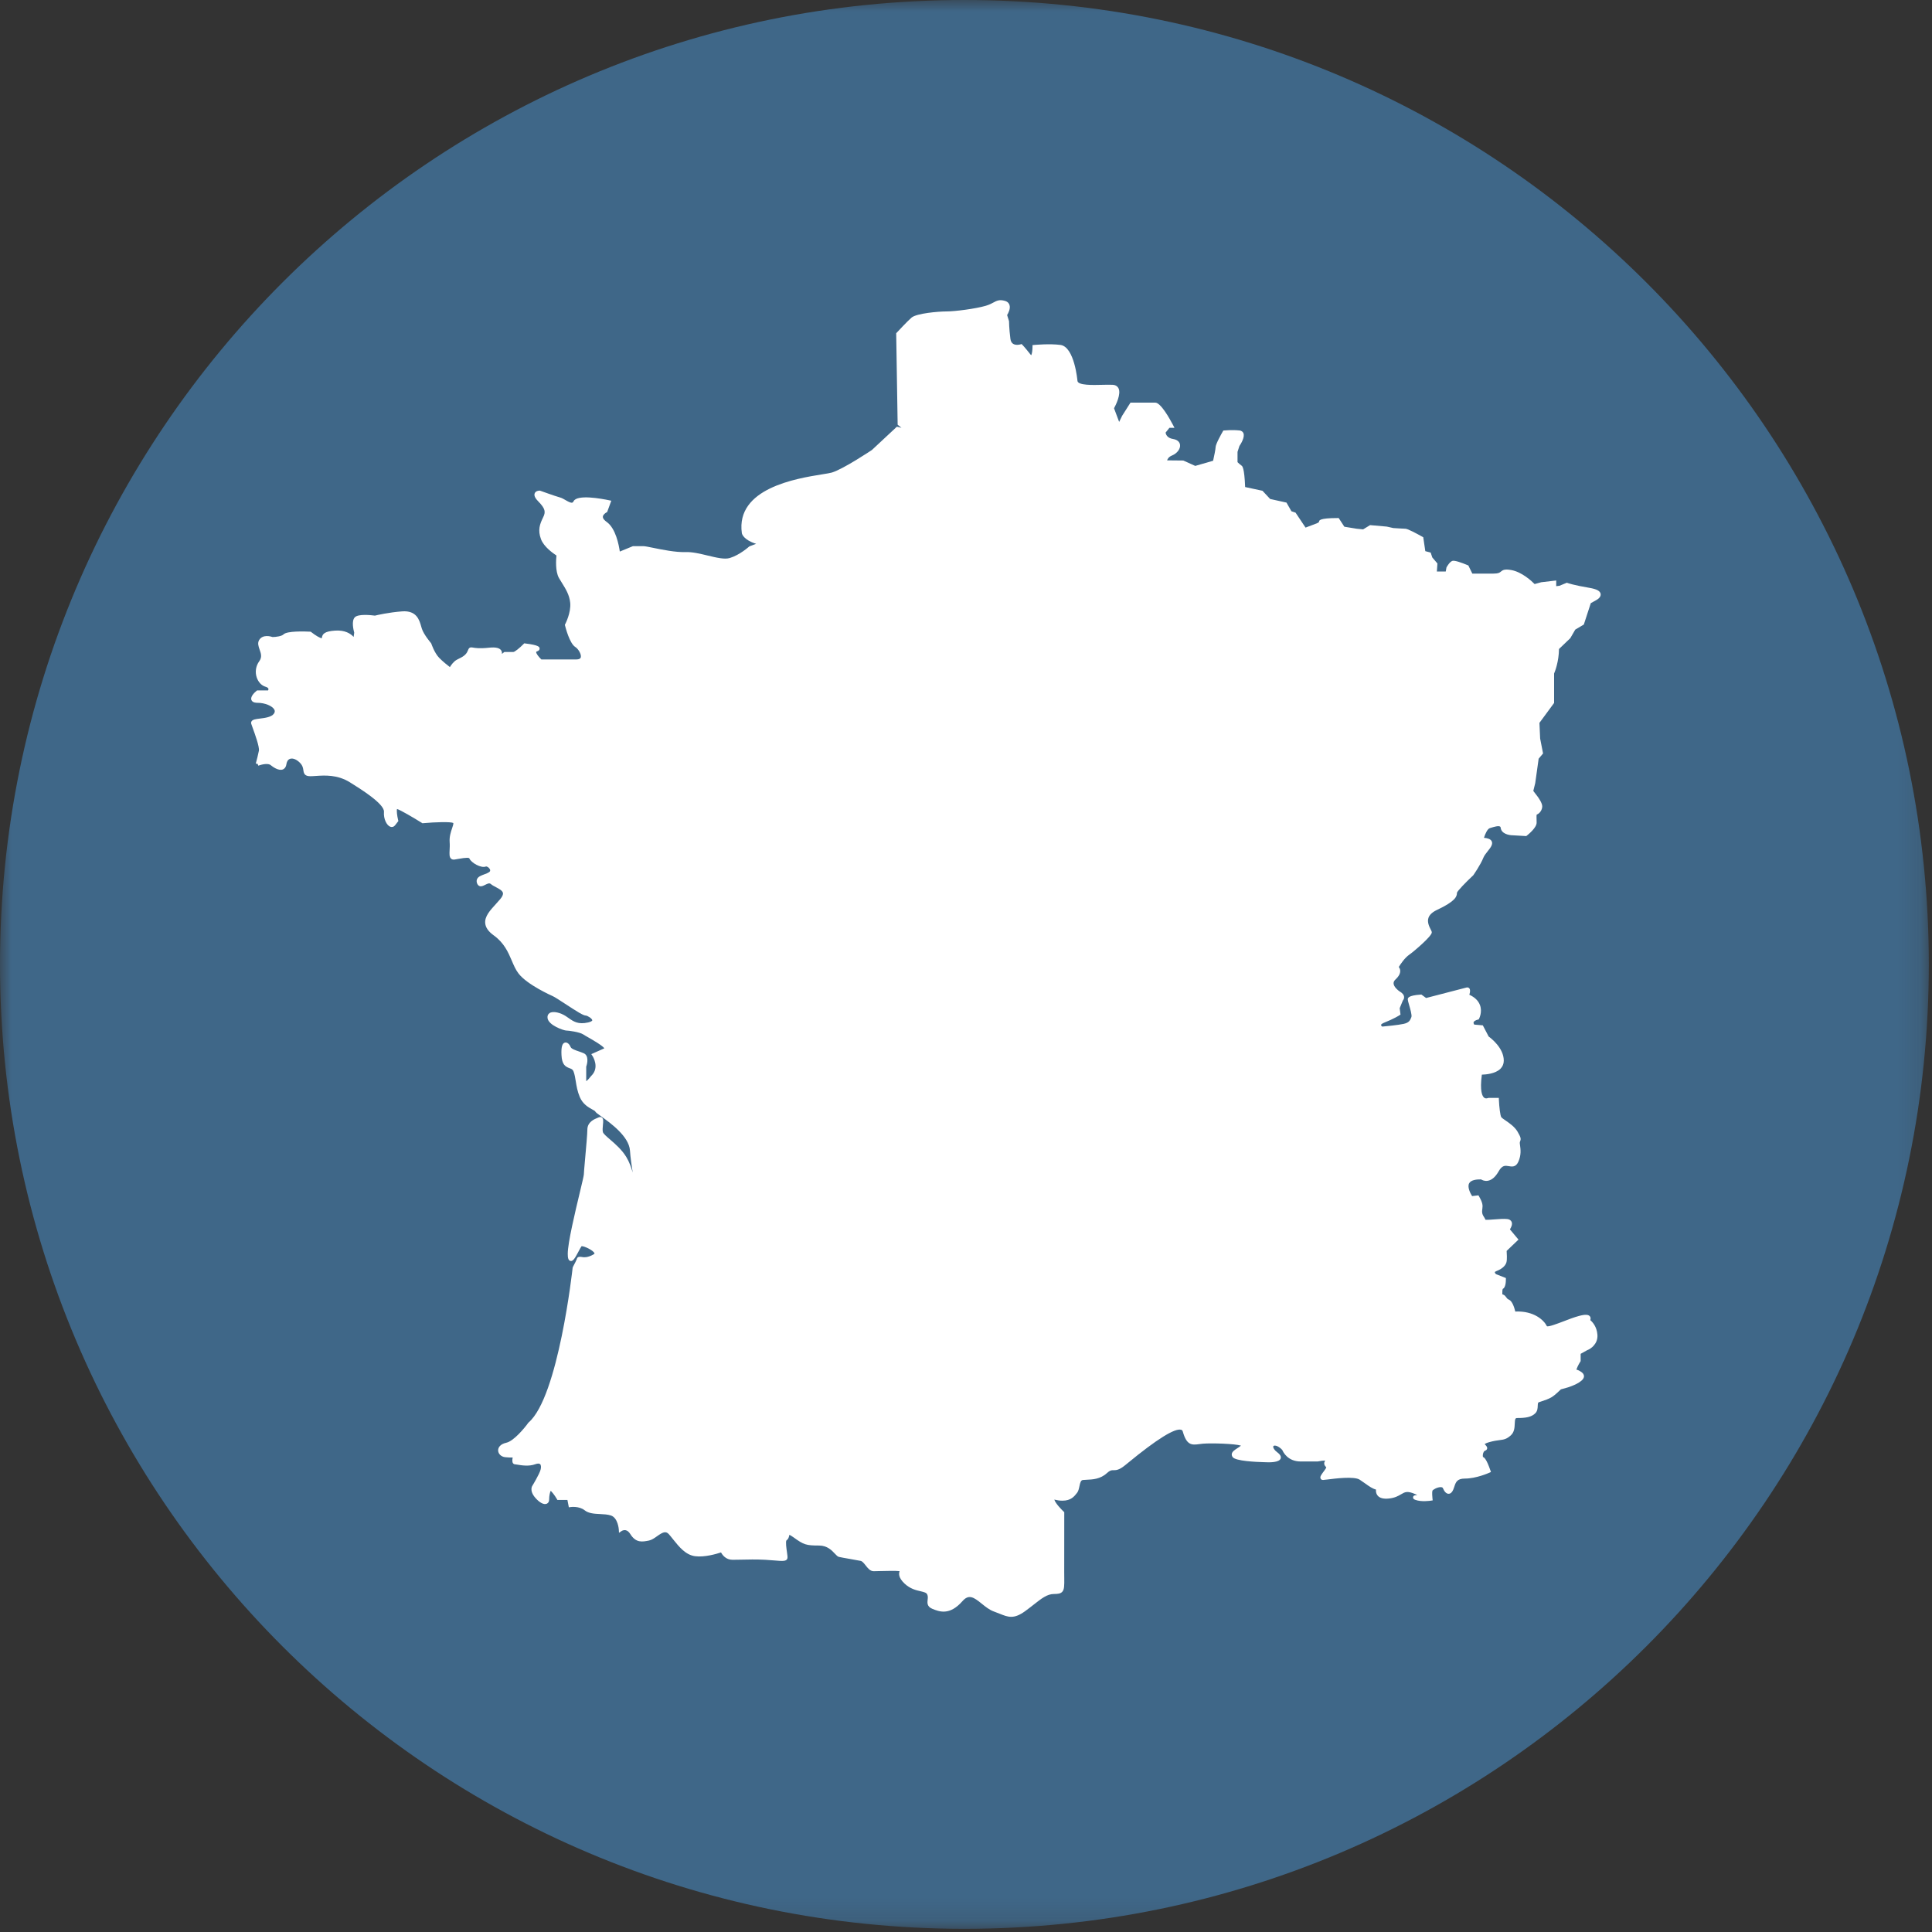 <?xml version="1.0" encoding="UTF-8"?>
<svg width="85px" height="85px" viewBox="0 0 85 85" version="1.1" xmlns="http://www.w3.org/2000/svg" xmlns:xlink="http://www.w3.org/1999/xlink">
    <rect x="0" y="0" width="85" height="85" fill="#333333" stroke="none"/>
    <title>Picto_France</title>
    <defs>
        <polygon id="path-1" points="0 0 84.86 0 84.86 84.86 0 84.86"></polygon>
    </defs>
    <g id="Page-1" stroke="none" stroke-width="1" fill="none" fill-rule="evenodd">
        <g id="Desktop" transform="translate(-268, -54)">
            <g id="Picto_France" transform="translate(268, 54)">
                <g id="Group-3">
                    <mask id="mask-2" fill="white">
                        <use xlink:href="#path-1"></use>
                    </mask>
                    <g id="Clip-2"></g>
                    <path d="M84.86,42.43 C84.86,65.863 65.863,84.86 42.429,84.86 C18.996,84.86 0,65.863 0,42.43 C0,18.996 18.996,0 42.429,0 C65.863,0 84.86,18.996 84.86,42.43" id="Fill-1" fill="#3F6788" mask="url(#mask-2)"></path>
                </g>
                <path d="M68.374,29.632 C68.413,29.541 68.582,29.114 68.589,28.554 L69.086,28.078 L69.305,27.7 L69.682,27.477 L69.988,26.537 L70.238,26.397 C70.273,26.378 70.445,26.277 70.422,26.13 C70.4,26 70.25,25.918 69.934,25.864 C69.218,25.743 68.968,25.65 68.966,25.649 L68.936,25.637 L68.608,25.772 L68.467,25.789 L68.467,25.539 L67.809,25.616 L67.517,25.696 C67.393,25.57 66.96,25.165 66.492,25.08 C66.202,25.029 66.121,25.074 66.031,25.149 C65.98,25.192 65.928,25.236 65.709,25.236 L64.776,25.236 L64.601,24.878 L64.572,24.866 C64.32,24.761 64,24.643 63.899,24.677 C63.786,24.714 63.671,24.906 63.639,24.965 L63.607,25.143 L63.216,25.143 L63.241,24.791 L63.015,24.526 L62.944,24.311 L62.708,24.249 L62.617,23.636 L62.581,23.616 C62.345,23.484 61.933,23.262 61.834,23.262 C61.764,23.262 61.445,23.241 61.299,23.232 L61.011,23.168 L60.278,23.103 L59.972,23.29 L59.695,23.263 L59.146,23.174 L58.897,22.792 L58.853,22.792 C58.031,22.792 58.031,22.899 58.032,22.963 C58.021,22.985 57.945,23.026 57.87,23.049 L57.439,23.212 L56.999,22.554 L56.817,22.493 L56.6,22.112 L55.881,21.953 L55.544,21.592 L54.781,21.428 C54.748,20.57 54.655,20.507 54.624,20.486 C54.563,20.445 54.485,20.371 54.446,20.333 L54.446,19.881 L54.529,19.623 C54.587,19.539 54.782,19.23 54.703,19.053 C54.682,19.007 54.634,18.948 54.526,18.938 C54.214,18.905 53.878,18.937 53.863,18.938 L53.821,18.942 L53.8,18.979 C53.726,19.109 53.481,19.542 53.481,19.679 C53.481,19.757 53.418,20.064 53.372,20.271 L52.586,20.498 L52.06,20.261 L51.349,20.254 C51.366,20.19 51.419,20.099 51.565,20.039 C51.786,19.949 51.937,19.75 51.918,19.574 C51.91,19.509 51.866,19.354 51.609,19.314 C51.344,19.272 51.291,19.102 51.281,19.033 L51.45,18.823 L51.673,18.823 L51.608,18.699 C51.453,18.403 51.066,17.714 50.827,17.714 L49.737,17.714 L49.369,18.293 L49.238,18.562 L49.013,17.962 C49.092,17.817 49.337,17.327 49.207,17.078 C49.175,17.016 49.105,16.94 48.958,16.93 C48.829,16.923 48.662,16.927 48.485,16.931 C48.088,16.942 47.422,16.959 47.404,16.758 C47.403,16.743 47.273,15.26 46.657,15.176 C46.192,15.113 45.529,15.174 45.501,15.176 L45.426,15.183 L45.426,15.26 C45.426,15.415 45.4,15.58 45.37,15.628 C45.361,15.621 45.347,15.609 45.327,15.583 C45.08,15.269 44.984,15.174 44.98,15.171 L44.945,15.136 L44.899,15.151 C44.897,15.152 44.699,15.21 44.57,15.125 C44.505,15.082 44.467,15.01 44.453,14.903 C44.394,14.445 44.393,14.133 44.393,14.131 L44.309,13.861 C44.36,13.777 44.469,13.574 44.411,13.411 C44.391,13.351 44.338,13.272 44.208,13.236 C43.969,13.169 43.853,13.231 43.707,13.309 C43.62,13.356 43.521,13.409 43.364,13.455 C42.929,13.582 42.02,13.702 41.635,13.702 C41.291,13.702 40.33,13.783 40.105,13.973 C39.919,14.132 39.471,14.617 39.452,14.637 L39.429,14.662 L39.493,18.686 L39.661,18.821 L39.459,18.773 L38.36,19.798 C38.348,19.806 37.104,20.638 36.599,20.79 C36.524,20.812 36.372,20.837 36.179,20.868 C35.037,21.051 32.364,21.482 32.638,23.457 C32.644,23.49 32.712,23.753 33.268,23.926 L32.98,24.034 L32.954,24.05 C32.95,24.054 32.547,24.417 32.109,24.55 C31.88,24.621 31.519,24.534 31.137,24.442 C30.801,24.361 30.454,24.277 30.147,24.289 C29.724,24.304 29.128,24.182 28.733,24.102 C28.518,24.058 28.375,24.029 28.306,24.029 L27.845,24.029 L27.269,24.266 C27.228,23.982 27.091,23.247 26.693,22.964 C26.612,22.906 26.518,22.82 26.523,22.733 C26.529,22.642 26.641,22.566 26.683,22.544 L26.712,22.528 L26.894,22.03 L26.8,22.01 C26.472,21.941 25.39,21.74 25.234,22.054 C25.21,22.104 25.186,22.111 25.178,22.114 C25.112,22.134 24.992,22.066 24.886,22.005 C24.803,21.957 24.718,21.908 24.637,21.886 C24.413,21.824 23.773,21.592 23.767,21.59 L23.739,21.585 C23.722,21.585 23.572,21.589 23.525,21.703 C23.475,21.827 23.59,21.965 23.681,22.058 C24.003,22.385 24.009,22.532 23.896,22.759 C23.751,23.056 23.651,23.316 23.801,23.72 C23.925,24.058 24.341,24.348 24.482,24.44 C24.464,24.611 24.425,25.129 24.59,25.426 C24.632,25.5 24.678,25.574 24.726,25.65 C24.887,25.908 25.053,26.174 25.087,26.52 C25.13,26.958 24.869,27.454 24.867,27.459 L24.852,27.488 L24.859,27.52 C24.879,27.6 25.059,28.31 25.311,28.465 C25.442,28.545 25.588,28.79 25.552,28.921 C25.535,28.982 25.469,29.013 25.354,29.013 L23.817,29.013 C23.696,28.898 23.577,28.741 23.59,28.682 C23.592,28.671 23.611,28.663 23.622,28.66 C23.706,28.632 23.746,28.588 23.74,28.528 C23.734,28.47 23.726,28.383 23.103,28.309 L23.064,28.304 L23.036,28.333 C22.853,28.519 22.644,28.683 22.587,28.684 L22.189,28.684 L22.083,28.769 C22.088,28.725 22.084,28.681 22.064,28.64 C22.003,28.51 21.824,28.463 21.519,28.496 C21.092,28.542 20.9,28.507 20.809,28.491 C20.664,28.465 20.63,28.498 20.574,28.643 C20.502,28.826 20.328,28.912 20.16,28.994 L20.106,29.022 C19.967,29.093 19.853,29.25 19.793,29.349 C19.686,29.267 19.482,29.105 19.325,28.945 C19.111,28.726 18.978,28.323 18.977,28.319 L18.96,28.29 C18.957,28.286 18.646,27.924 18.56,27.66 C18.55,27.628 18.54,27.594 18.53,27.558 C18.45,27.277 18.329,26.85 17.692,26.898 C17.107,26.941 16.59,27.062 16.495,27.085 C16.306,27.06 15.762,27.004 15.611,27.158 C15.455,27.315 15.552,27.715 15.584,27.834 L15.558,28.022 C15.427,27.878 15.18,27.714 14.741,27.744 C14.285,27.775 14.181,27.889 14.161,28.062 C14.161,28.068 14.16,28.074 14.161,28.077 C14.096,28.086 13.879,27.957 13.691,27.808 L13.67,27.792 L13.645,27.791 C13.409,27.779 12.627,27.754 12.474,27.91 C12.394,27.992 12.142,28.025 11.993,28.027 C11.913,27.999 11.556,27.897 11.4,28.161 C11.322,28.295 11.373,28.438 11.421,28.577 C11.482,28.75 11.539,28.913 11.405,29.093 C11.256,29.297 11.214,29.562 11.294,29.802 C11.362,30.008 11.506,30.162 11.68,30.213 C11.751,30.234 11.797,30.264 11.808,30.297 C11.816,30.322 11.807,30.353 11.795,30.376 L11.308,30.376 L11.286,30.395 C11.201,30.465 11.008,30.643 11.06,30.792 C11.104,30.921 11.28,30.921 11.337,30.921 C11.652,30.921 11.988,31.059 12.071,31.223 C12.1,31.281 12.094,31.337 12.05,31.399 C11.944,31.551 11.65,31.588 11.435,31.614 C11.244,31.638 11.118,31.654 11.067,31.736 C11.046,31.77 11.042,31.811 11.056,31.85 C11.067,31.887 11.089,31.947 11.117,32.023 C11.208,32.274 11.423,32.863 11.39,33.03 C11.357,33.203 11.299,33.424 11.27,33.531 C11.261,33.566 11.255,33.589 11.254,33.593 L11.335,33.61 L11.337,33.611 L11.365,33.687 C11.574,33.61 11.827,33.574 11.927,33.676 C11.979,33.719 12.249,33.928 12.443,33.853 C12.502,33.83 12.577,33.771 12.6,33.624 C12.613,33.534 12.653,33.421 12.763,33.384 C12.885,33.344 13.051,33.412 13.197,33.56 C13.318,33.684 13.333,33.792 13.347,33.886 C13.368,34.035 13.404,34.15 13.655,34.15 C13.725,34.15 13.806,34.144 13.896,34.138 C14.295,34.112 14.841,34.075 15.395,34.419 C15.852,34.703 16.922,35.368 16.893,35.719 C16.868,36.032 17.014,36.309 17.166,36.371 C17.245,36.403 17.324,36.381 17.379,36.312 L17.526,36.123 L17.517,36.083 C17.467,35.879 17.445,35.657 17.468,35.593 C17.618,35.635 18.211,35.986 18.562,36.205 L18.585,36.22 L18.613,36.217 C19.172,36.166 19.828,36.149 19.945,36.208 C19.953,36.256 19.921,36.349 19.89,36.441 C19.834,36.605 19.766,36.809 19.783,37.05 C19.793,37.179 19.786,37.299 19.781,37.403 C19.772,37.577 19.766,37.703 19.842,37.775 C19.881,37.812 19.935,37.826 20.001,37.816 C20.04,37.81 20.087,37.801 20.139,37.792 C20.54,37.718 20.639,37.737 20.65,37.766 C20.727,37.96 21.172,38.207 21.373,38.124 C21.411,38.108 21.5,38.154 21.545,38.23 C21.592,38.309 21.549,38.345 21.535,38.357 C21.48,38.404 21.39,38.437 21.303,38.469 C21.167,38.52 21.038,38.567 20.989,38.676 C20.964,38.732 20.964,38.793 20.988,38.86 C21.011,38.921 21.046,38.962 21.094,38.982 C21.177,39.015 21.264,38.971 21.347,38.928 C21.461,38.871 21.533,38.84 21.596,38.894 C21.655,38.946 21.736,38.988 21.821,39.033 C21.955,39.103 22.106,39.182 22.127,39.286 C22.141,39.356 22.101,39.447 22.008,39.557 C21.946,39.631 21.88,39.704 21.814,39.776 C21.559,40.055 21.317,40.319 21.348,40.622 C21.366,40.811 21.489,40.985 21.724,41.154 C22.184,41.486 22.36,41.9 22.516,42.264 C22.604,42.471 22.688,42.668 22.814,42.831 C23.198,43.329 24.275,43.807 24.321,43.827 C24.403,43.863 24.64,44.017 24.869,44.167 C25.402,44.516 25.665,44.68 25.77,44.68 C25.841,44.68 26.049,44.808 26.058,44.887 C26.061,44.913 26.004,44.954 25.874,44.984 C25.436,45.083 25.237,44.945 25.009,44.785 C24.97,44.758 24.932,44.731 24.892,44.705 C24.667,44.558 24.34,44.468 24.181,44.57 C24.11,44.615 24.077,44.692 24.089,44.786 C24.126,45.115 24.813,45.339 24.908,45.339 C25.011,45.339 25.502,45.404 25.662,45.511 C25.703,45.54 25.783,45.586 25.883,45.642 C26.061,45.744 26.52,46.007 26.588,46.122 C26.315,46.245 26.105,46.337 26.105,46.337 L26.015,46.377 L26.069,46.461 C26.083,46.482 26.393,46.97 26.011,47.335 C25.936,47.435 25.844,47.533 25.792,47.567 C25.791,47.56 25.791,47.551 25.791,47.542 L25.791,46.93 C25.855,46.747 25.9,46.432 25.678,46.337 C25.615,46.309 25.544,46.285 25.471,46.259 C25.322,46.209 25.139,46.146 25.108,46.069 C25.063,45.956 24.967,45.845 24.857,45.869 C24.734,45.897 24.686,46.066 24.703,46.418 C24.722,46.84 24.875,46.929 25.057,46.996 C25.141,47.027 25.196,47.048 25.231,47.134 C25.282,47.265 25.306,47.414 25.331,47.571 C25.364,47.778 25.402,48.011 25.508,48.264 C25.642,48.581 25.89,48.718 26.054,48.809 C26.105,48.837 26.176,48.876 26.186,48.896 C26.21,48.943 26.272,48.989 26.451,49.117 C26.848,49.401 27.672,49.991 27.716,50.618 C27.736,50.921 27.786,51.267 27.836,51.587 C27.772,51.361 27.688,51.126 27.561,50.914 C27.364,50.585 27.074,50.335 26.841,50.134 C26.688,50.003 26.545,49.879 26.525,49.808 C26.503,49.729 26.516,49.603 26.526,49.492 C26.542,49.336 26.553,49.222 26.481,49.167 C26.461,49.152 26.418,49.13 26.353,49.155 L26.316,49.17 C26.15,49.236 25.841,49.357 25.841,49.704 C25.841,49.884 25.787,50.483 25.744,50.964 C25.709,51.364 25.686,51.614 25.686,51.678 C25.685,51.729 25.603,52.072 25.516,52.437 C25.302,53.33 24.979,54.681 24.979,55.158 C24.979,55.33 24.998,55.45 25.093,55.475 C25.21,55.506 25.294,55.359 25.445,55.075 C25.494,54.984 25.567,54.846 25.585,54.828 C25.671,54.808 26.102,55.001 26.154,55.139 C26.158,55.15 26.161,55.159 26.127,55.18 C25.855,55.345 25.663,55.312 25.661,55.311 C25.475,55.274 25.433,55.309 25.414,55.324 C25.392,55.342 25.379,55.37 25.381,55.386 C25.371,55.421 25.282,55.599 25.204,55.744 L25.194,55.776 C25.188,55.833 24.567,61.459 23.256,62.583 L23.242,62.598 C23.085,62.818 22.605,63.403 22.276,63.474 C22.001,63.534 21.909,63.694 21.916,63.822 C21.924,63.97 22.054,64.091 22.224,64.11 C22.365,64.127 22.478,64.127 22.556,64.123 C22.536,64.222 22.531,64.322 22.571,64.377 C22.594,64.407 22.627,64.424 22.664,64.424 C22.683,64.424 22.715,64.43 22.759,64.438 C22.937,64.468 23.27,64.525 23.552,64.419 C23.651,64.383 23.727,64.382 23.763,64.417 C23.805,64.457 23.813,64.555 23.783,64.662 C23.727,64.867 23.43,65.354 23.43,65.354 C23.423,65.362 23.266,65.57 23.555,65.901 C23.739,66.112 23.924,66.209 24.049,66.16 C24.082,66.148 24.16,66.103 24.16,65.97 C24.16,65.811 24.198,65.639 24.231,65.588 L24.234,65.591 C24.378,65.738 24.498,65.947 24.499,65.949 L24.523,65.992 L24.964,65.992 L25.027,66.316 L25.105,66.304 C25.109,66.304 25.474,66.251 25.719,66.444 C25.899,66.588 26.153,66.6 26.399,66.612 C26.565,66.62 26.737,66.628 26.881,66.676 C27.191,66.783 27.224,67.286 27.225,67.291 L27.233,67.437 L27.353,67.356 C27.353,67.356 27.434,67.303 27.53,67.324 C27.603,67.34 27.67,67.395 27.728,67.488 C27.979,67.893 28.258,67.836 28.554,67.777 C28.675,67.752 28.794,67.668 28.908,67.587 C29.157,67.411 29.29,67.345 29.428,67.499 C29.492,67.571 29.556,67.652 29.621,67.734 C29.876,68.052 30.165,68.414 30.585,68.467 C31.002,68.521 31.531,68.363 31.722,68.3 C31.784,68.416 31.937,68.624 32.226,68.624 C32.326,68.624 32.446,68.622 32.579,68.619 C32.892,68.611 33.28,68.603 33.666,68.624 C33.817,68.633 33.95,68.644 34.064,68.653 C34.432,68.684 34.599,68.698 34.64,68.568 C34.656,68.518 34.646,68.444 34.622,68.279 C34.603,68.152 34.553,67.814 34.604,67.766 C34.687,67.715 34.707,67.624 34.72,67.564 C34.723,67.553 34.726,67.538 34.728,67.527 C34.751,67.534 34.804,67.558 34.914,67.638 C35.362,67.964 35.468,67.997 36.038,67.997 C36.396,67.997 36.6,68.214 36.733,68.357 C36.802,68.429 36.851,68.482 36.909,68.497 C36.978,68.515 37.183,68.55 37.398,68.588 C37.581,68.62 37.767,68.652 37.867,68.673 C37.94,68.688 38.013,68.781 38.084,68.871 C38.178,68.99 38.284,69.127 38.437,69.127 C38.496,69.127 38.595,69.124 38.711,69.121 C38.993,69.114 39.414,69.104 39.577,69.124 C39.547,69.22 39.512,69.401 39.795,69.669 C40.044,69.904 40.308,69.965 40.5,70.008 C40.661,70.046 40.755,70.07 40.792,70.145 C40.831,70.224 40.822,70.302 40.812,70.384 C40.798,70.51 40.777,70.683 41.02,70.782 C41.321,70.905 41.776,71.089 42.341,70.447 C42.624,70.123 42.839,70.269 43.194,70.557 C43.36,70.691 43.532,70.83 43.728,70.9 C43.822,70.933 43.905,70.966 43.98,70.997 C44.165,71.071 44.318,71.133 44.487,71.133 C44.658,71.133 44.845,71.07 45.095,70.889 C45.232,70.79 45.356,70.692 45.473,70.601 C45.821,70.327 46.072,70.129 46.368,70.129 C46.541,70.129 46.655,70.114 46.73,70.037 C46.828,69.936 46.826,69.765 46.823,69.424 C46.822,69.348 46.821,69.262 46.821,69.167 C46.821,68.383 46.823,66.567 46.823,66.567 L46.823,66.529 L46.796,66.504 C46.698,66.412 46.433,66.139 46.387,65.979 C46.387,65.978 46.386,65.977 46.386,65.976 C46.398,65.979 46.412,65.982 46.425,65.984 C46.502,66.001 46.607,66.024 46.74,66.024 C47.117,66.024 47.261,65.84 47.387,65.678 C47.445,65.604 47.468,65.496 47.49,65.391 C47.524,65.226 47.552,65.125 47.641,65.114 C47.69,65.108 47.748,65.106 47.812,65.103 C48.064,65.092 48.411,65.078 48.7,64.81 C48.838,64.683 48.9,64.683 48.983,64.683 C49.096,64.684 49.231,64.684 49.495,64.468 L49.601,64.382 C50.898,63.314 51.696,62.819 51.97,62.905 C52.006,62.917 52.027,62.941 52.039,62.985 C52.207,63.581 52.422,63.582 52.755,63.536 C52.808,63.528 52.864,63.521 52.926,63.516 C53.303,63.485 54.338,63.516 54.598,63.602 C54.548,63.644 54.49,63.681 54.435,63.717 C54.314,63.796 54.212,63.863 54.194,63.966 C54.189,64.001 54.191,64.054 54.236,64.111 C54.37,64.28 55.25,64.32 55.618,64.33 C55.862,64.345 56.28,64.346 56.344,64.169 C56.389,64.041 56.243,63.932 56.195,63.896 C56.06,63.795 56.008,63.696 56.017,63.642 C56.019,63.631 56.024,63.613 56.053,63.605 C56.107,63.589 56.243,63.61 56.414,63.791 C56.454,63.887 56.657,64.299 57.223,64.299 L57.96,64.299 L57.977,64.298 C58.1,64.271 58.23,64.258 58.303,64.258 C58.212,64.397 58.288,64.485 58.327,64.529 C58.336,64.54 58.351,64.557 58.352,64.563 C58.352,64.563 58.352,64.569 58.344,64.582 C58.318,64.629 58.273,64.689 58.23,64.747 C58.126,64.888 58.062,64.974 58.102,65.053 C58.11,65.071 58.138,65.113 58.206,65.113 C58.234,65.113 58.29,65.107 58.401,65.092 C58.723,65.051 59.576,64.941 59.821,65.1 C59.915,65.161 59.996,65.219 60.07,65.272 C60.239,65.393 60.378,65.492 60.538,65.535 C60.531,65.607 60.537,65.705 60.602,65.789 C60.691,65.907 60.86,65.954 61.104,65.929 C61.369,65.902 61.52,65.814 61.642,65.742 C61.812,65.642 61.914,65.582 62.263,65.734 C62.3,65.75 62.331,65.764 62.355,65.777 C62.353,65.777 62.35,65.777 62.348,65.778 C62.254,65.784 62.181,65.79 62.17,65.868 C62.158,65.945 62.236,65.975 62.266,65.986 C62.529,66.088 62.937,66.026 62.954,66.023 L63.033,66.01 L63.023,65.929 C63.016,65.863 62.999,65.674 63.02,65.586 C63.041,65.541 63.229,65.428 63.383,65.428 L63.387,65.428 C63.463,65.429 63.477,65.46 63.48,65.47 C63.551,65.636 63.636,65.72 63.732,65.72 C63.817,65.72 63.888,65.657 63.939,65.533 C63.957,65.493 63.971,65.45 63.985,65.406 C64.047,65.216 64.101,65.051 64.447,65.051 C64.952,65.051 65.503,64.803 65.526,64.793 L65.596,64.761 L65.57,64.688 C65.402,64.201 65.301,64.117 65.245,64.102 C65.236,64.071 65.231,63.997 65.257,63.923 C65.268,63.893 65.291,63.84 65.335,63.825 C65.386,63.807 65.417,63.778 65.428,63.736 C65.443,63.672 65.399,63.623 65.364,63.584 C65.351,63.569 65.325,63.541 65.321,63.538 C65.322,63.537 65.344,63.499 65.515,63.45 C65.724,63.391 65.863,63.374 65.977,63.359 C66.16,63.336 66.282,63.32 66.47,63.149 C66.627,63.008 66.636,62.801 66.643,62.634 C66.652,62.422 66.668,62.387 66.754,62.387 C67.117,62.387 67.377,62.351 67.55,62.175 C67.645,62.077 67.65,61.95 67.654,61.848 C67.659,61.732 67.667,61.705 67.703,61.693 L67.799,61.661 C67.966,61.606 68.138,61.549 68.273,61.466 C68.412,61.381 68.613,61.183 68.672,61.126 L68.993,61.036 C69.145,60.986 69.647,60.806 69.686,60.58 C69.693,60.538 69.692,60.459 69.603,60.387 C69.496,60.302 69.415,60.271 69.354,60.257 C69.412,60.085 69.526,59.907 69.528,59.905 L69.542,59.884 L69.542,59.563 L69.825,59.405 C69.995,59.344 70.308,59.122 70.28,58.725 C70.255,58.371 70.067,58.166 69.966,58.08 C69.984,58.029 69.988,57.972 69.957,57.924 C69.895,57.83 69.749,57.821 69.47,57.896 C69.26,57.952 69.022,58.043 68.795,58.131 C68.528,58.233 68.126,58.386 68.058,58.348 C67.931,58.087 67.494,57.666 66.666,57.702 C66.628,57.54 66.538,57.242 66.385,57.178 C66.321,57.153 66.295,57.115 66.265,57.072 C66.234,57.029 66.2,56.981 66.133,56.957 L66.096,56.944 C66.091,56.84 66.099,56.738 66.115,56.707 C66.234,56.653 66.253,56.422 66.253,56.285 L66.253,56.228 L65.814,56.056 C65.79,56.031 65.763,55.99 65.766,55.969 C65.768,55.962 65.782,55.944 65.829,55.926 C66.152,55.802 66.253,55.638 66.28,55.523 C66.309,55.409 66.293,55.141 66.286,55.035 L66.807,54.537 L66.43,54.087 C66.481,54.008 66.551,53.872 66.506,53.761 C66.485,53.709 66.433,53.645 66.301,53.632 C66.16,53.617 65.952,53.632 65.75,53.648 C65.611,53.659 65.427,53.673 65.353,53.664 C65.342,53.624 65.318,53.588 65.294,53.55 C65.253,53.487 65.206,53.416 65.206,53.307 C65.206,53.257 65.212,53.218 65.217,53.182 C65.236,53.036 65.24,52.931 65.073,52.638 L65.046,52.59 L64.766,52.623 C64.683,52.493 64.551,52.226 64.635,52.063 C64.712,51.914 64.961,51.885 65.16,51.888 C65.208,51.919 65.318,51.974 65.463,51.948 C65.637,51.916 65.796,51.776 65.935,51.533 C66.091,51.256 66.226,51.279 66.381,51.306 C66.511,51.329 66.688,51.361 66.798,51.118 C66.936,50.814 66.899,50.56 66.876,50.392 C66.868,50.337 66.859,50.28 66.865,50.257 C66.87,50.237 66.876,50.222 66.881,50.209 C66.922,50.101 66.913,50.04 66.764,49.785 C66.637,49.571 66.408,49.414 66.241,49.299 C66.156,49.241 66.077,49.186 66.051,49.151 C66.004,49.087 65.959,48.703 65.945,48.384 L65.942,48.303 L65.492,48.303 L65.458,48.311 C65.454,48.313 65.37,48.35 65.298,48.295 C65.216,48.232 65.098,48.016 65.195,47.28 C65.367,47.276 65.788,47.243 66.013,47.022 C66.11,46.924 66.16,46.804 66.16,46.664 C66.16,46.109 65.604,45.682 65.495,45.603 L65.238,45.111 L64.859,45.078 C64.843,45.051 64.822,45.01 64.832,44.976 C64.845,44.93 64.915,44.887 65.022,44.858 L65.058,44.848 L65.074,44.815 C65.081,44.803 65.224,44.522 65.113,44.221 C65.042,44.028 64.885,43.875 64.645,43.765 C64.688,43.629 64.687,43.534 64.644,43.483 C64.614,43.448 64.57,43.435 64.52,43.447 C64.408,43.476 62.992,43.843 62.743,43.908 L62.535,43.756 L62.506,43.758 C61.937,43.796 61.937,43.917 61.937,43.969 C61.937,44.011 61.955,44.076 61.993,44.208 C62.04,44.367 62.126,44.663 62.096,44.746 C62.039,44.897 61.992,44.993 61.755,45.046 C61.519,45.099 60.947,45.154 60.812,45.166 C60.784,45.145 60.757,45.113 60.759,45.094 C60.76,45.076 60.794,45.033 60.911,44.988 C61.313,44.83 61.562,44.674 61.571,44.667 L61.616,44.638 L61.581,44.356 L61.72,44.017 C61.744,43.99 61.781,43.936 61.774,43.861 C61.768,43.769 61.697,43.685 61.572,43.615 C61.504,43.57 61.323,43.42 61.312,43.273 C61.307,43.209 61.335,43.149 61.398,43.09 C61.545,42.954 61.613,42.822 61.603,42.697 C61.597,42.63 61.568,42.578 61.54,42.544 C61.614,42.423 61.803,42.138 62.004,42.001 C62.163,41.893 62.993,41.196 62.993,41.023 C62.993,40.985 62.974,40.948 62.943,40.888 C62.883,40.77 62.782,40.572 62.846,40.383 C62.891,40.247 63.018,40.129 63.223,40.032 C64.032,39.651 64.101,39.445 64.1,39.277 C64.125,39.193 64.488,38.816 64.811,38.515 L64.822,38.502 C64.835,38.483 65.137,38.051 65.264,37.732 C65.297,37.647 65.374,37.55 65.448,37.456 C65.571,37.302 65.687,37.157 65.634,37.024 C65.586,36.906 65.431,36.876 65.317,36.863 L65.288,36.861 C65.343,36.68 65.445,36.463 65.547,36.434 L65.605,36.416 C65.733,36.378 65.928,36.319 65.997,36.366 C66.004,36.37 66.02,36.382 66.025,36.425 C66.058,36.681 66.382,36.75 66.563,36.75 L66.564,36.75 L67.148,36.784 L67.173,36.765 C67.245,36.708 67.605,36.415 67.605,36.195 C67.605,36.156 67.604,36.116 67.603,36.076 C67.601,35.995 67.596,35.861 67.61,35.838 C67.744,35.791 67.852,35.629 67.852,35.474 C67.852,35.329 67.684,35.093 67.649,35.047 L67.459,34.798 L67.544,34.453 L67.694,33.38 L67.888,33.149 L67.76,32.494 L67.729,31.803 L68.374,30.927 L68.374,29.632 Z" id="Fill-4" fill="#FFFFFF"></path>
            </g>
        </g>
    </g>
</svg>
